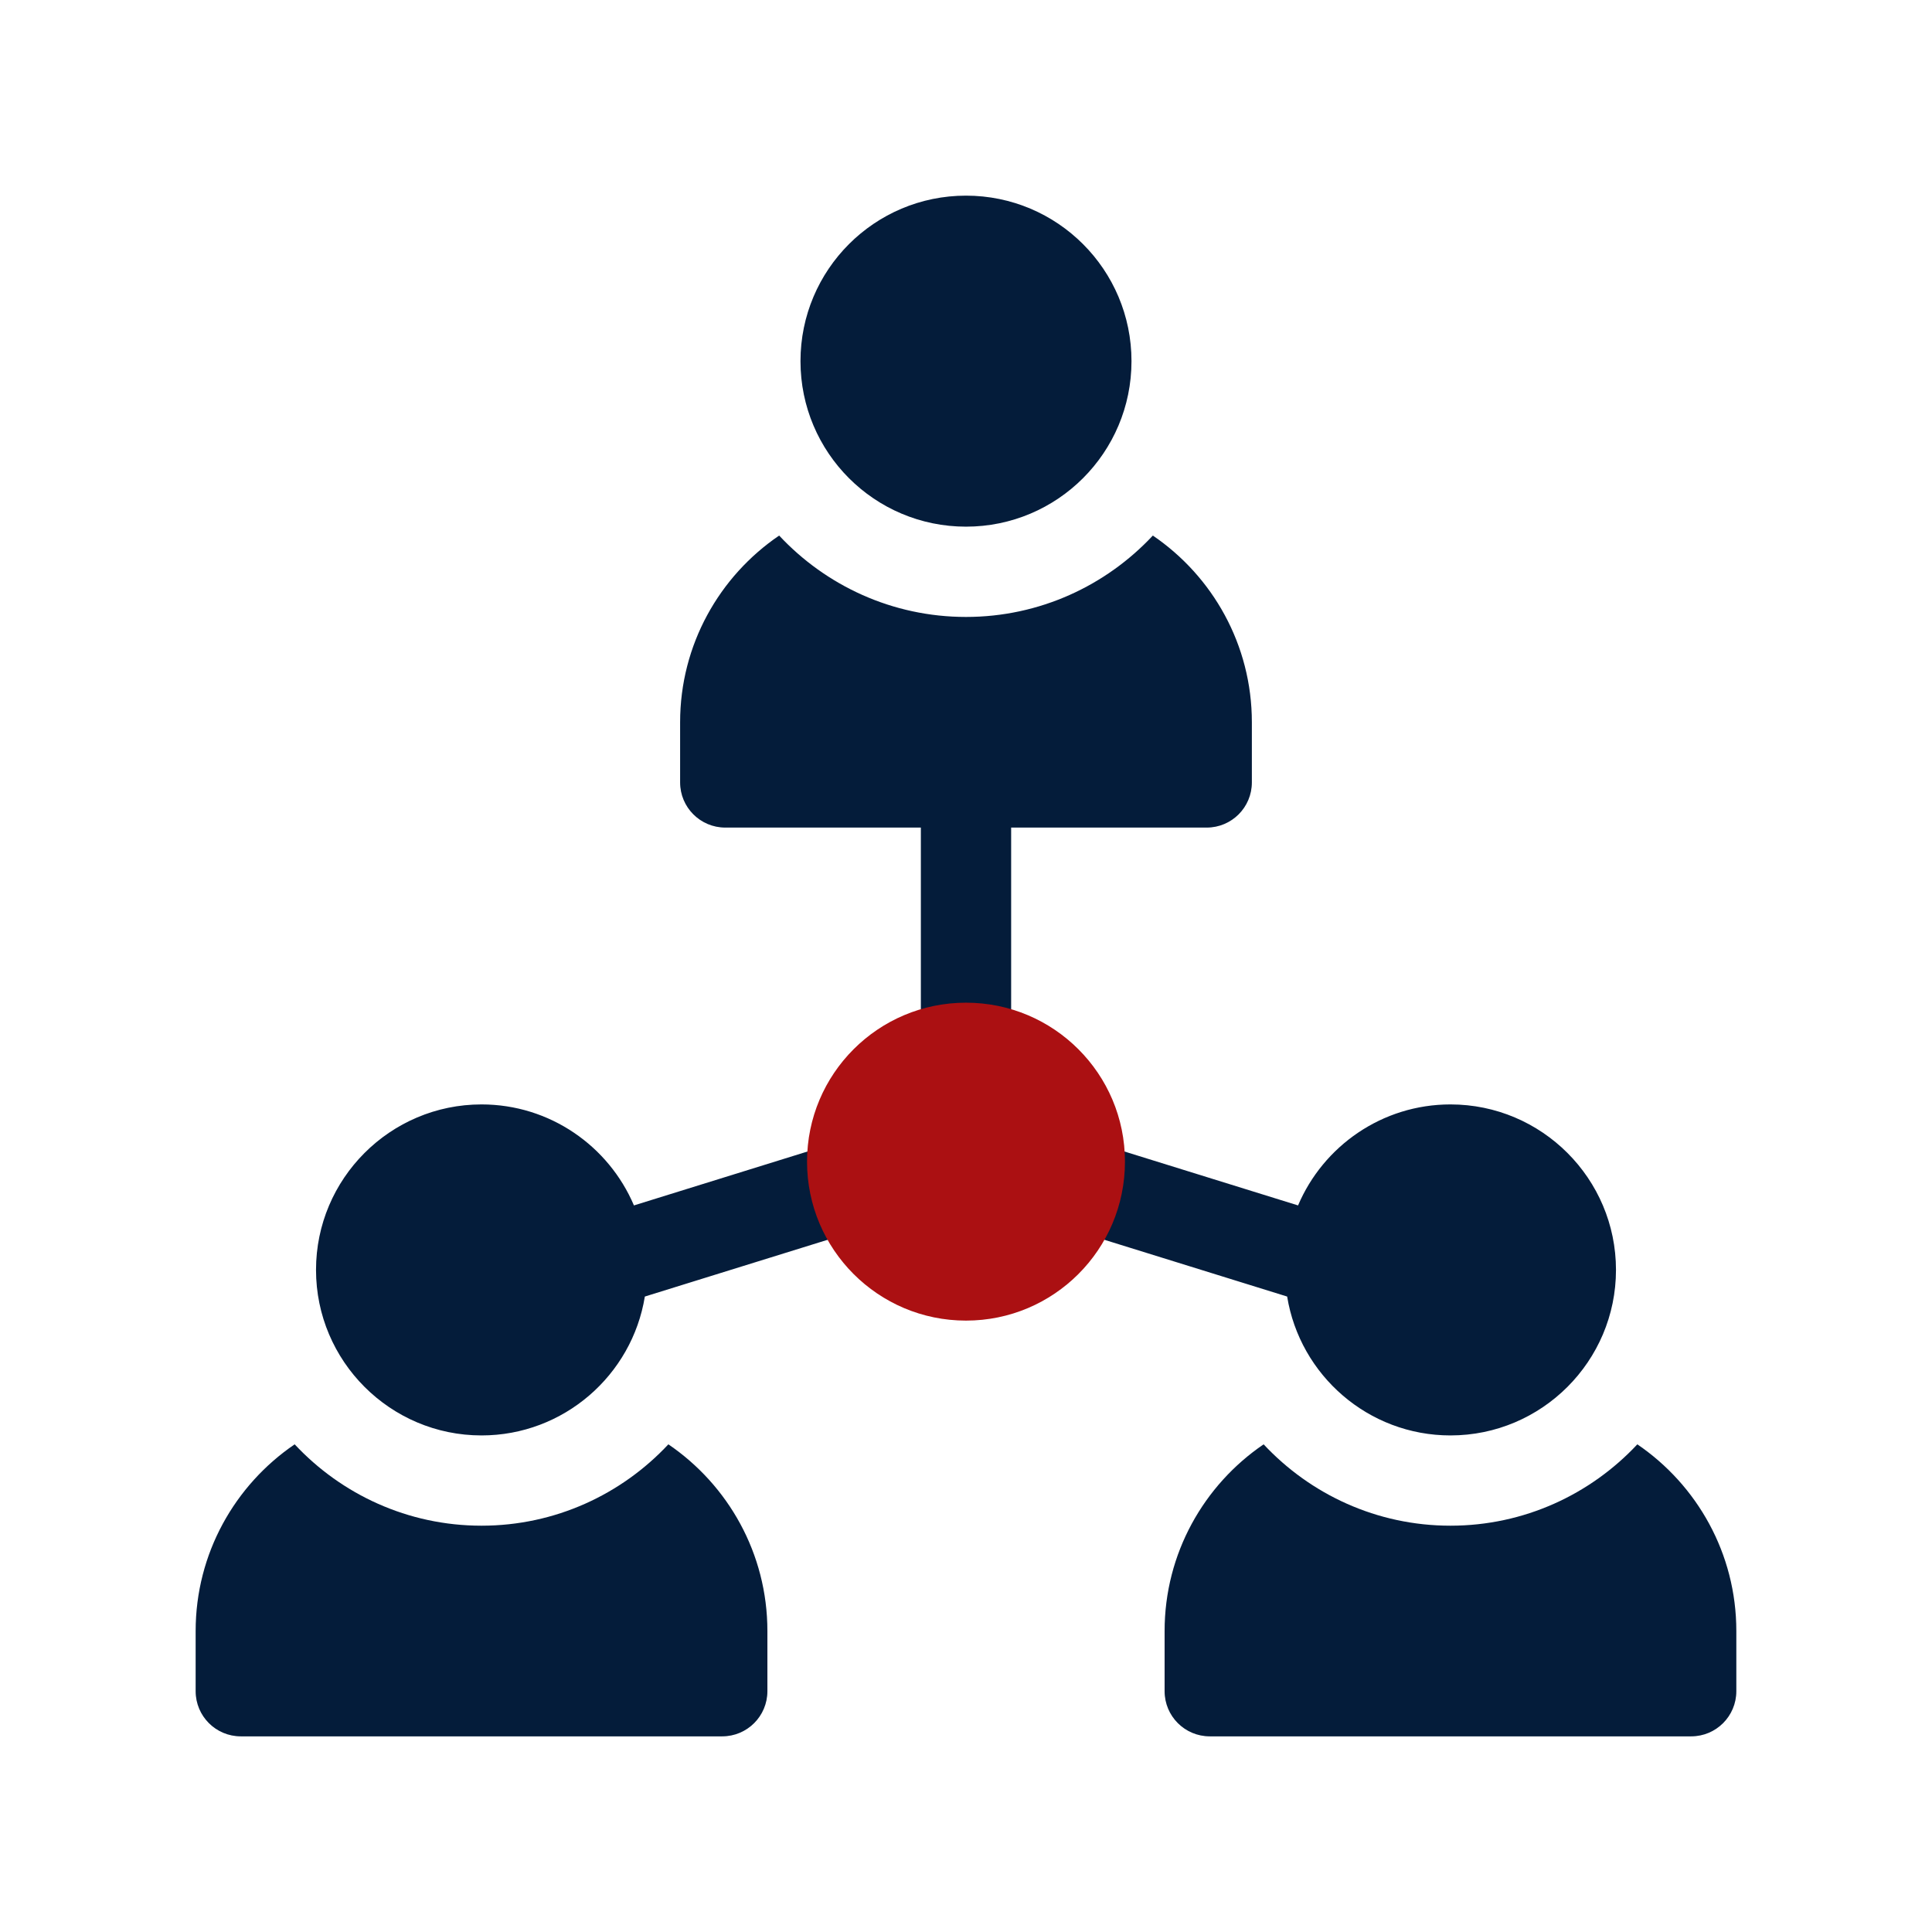 <?xml version="1.0" encoding="UTF-8"?> <svg xmlns="http://www.w3.org/2000/svg" width="79" height="79" viewBox="0 0 79 79" fill="none"><path d="M39.5 21.535C43.238 21.535 46.267 18.505 46.267 14.768C46.267 11.03 43.238 8 39.5 8C35.762 8 32.732 11.03 32.732 14.768C32.732 18.505 35.762 21.535 39.5 21.535Z" fill="#041C3A"></path><path d="M27.33 59.059C25.419 61.104 22.702 62.386 19.689 62.386C16.677 62.386 13.959 61.104 12.049 59.059C9.607 60.721 8 63.523 8 66.693V69.154C8 70.173 8.826 71 9.846 71H29.533C30.552 71 31.379 70.173 31.379 69.154V66.693C31.379 63.523 29.772 60.721 27.33 59.059ZM66.951 59.059C65.04 61.104 62.323 62.386 59.31 62.386C56.297 62.386 53.58 61.104 51.67 59.059C49.228 60.721 47.621 63.523 47.621 66.693V69.154C47.621 70.173 48.447 71 49.467 71H69.154C70.173 71 70.999 70.173 70.999 69.154V66.693C70.999 63.523 69.392 60.721 66.951 59.059ZM52.632 53.016C53.154 56.232 55.949 58.695 59.31 58.695C63.042 58.695 66.078 55.659 66.078 51.927C66.078 48.196 63.042 45.16 59.31 45.16C56.514 45.16 54.108 46.865 53.078 49.29L45.031 46.791C44.943 44.478 43.429 42.525 41.346 41.786V33.84H49.343C50.363 33.84 51.189 33.013 51.189 31.994V29.533C51.189 26.363 49.582 23.561 47.14 21.899C45.23 23.944 42.512 25.227 39.5 25.227C36.487 25.227 33.77 23.944 31.86 21.899C29.418 23.561 27.81 26.363 27.81 29.533V31.994C27.81 33.013 28.637 33.84 29.656 33.84H37.654V41.786C35.57 42.525 34.057 44.478 33.968 46.791L25.922 49.29C24.891 46.865 22.486 45.16 19.689 45.16C15.958 45.16 12.922 48.196 12.922 51.927C12.922 55.659 15.958 58.695 19.689 58.695C23.05 58.695 25.846 56.232 26.368 53.016L35.064 50.316C36.074 51.667 37.687 52.543 39.5 52.543C41.313 52.543 42.925 51.667 43.936 50.316L52.632 53.016Z" fill="#041C3A"></path><circle cx="39.5" cy="47.5" r="6.5" fill="#AB1012"></circle></svg> 
